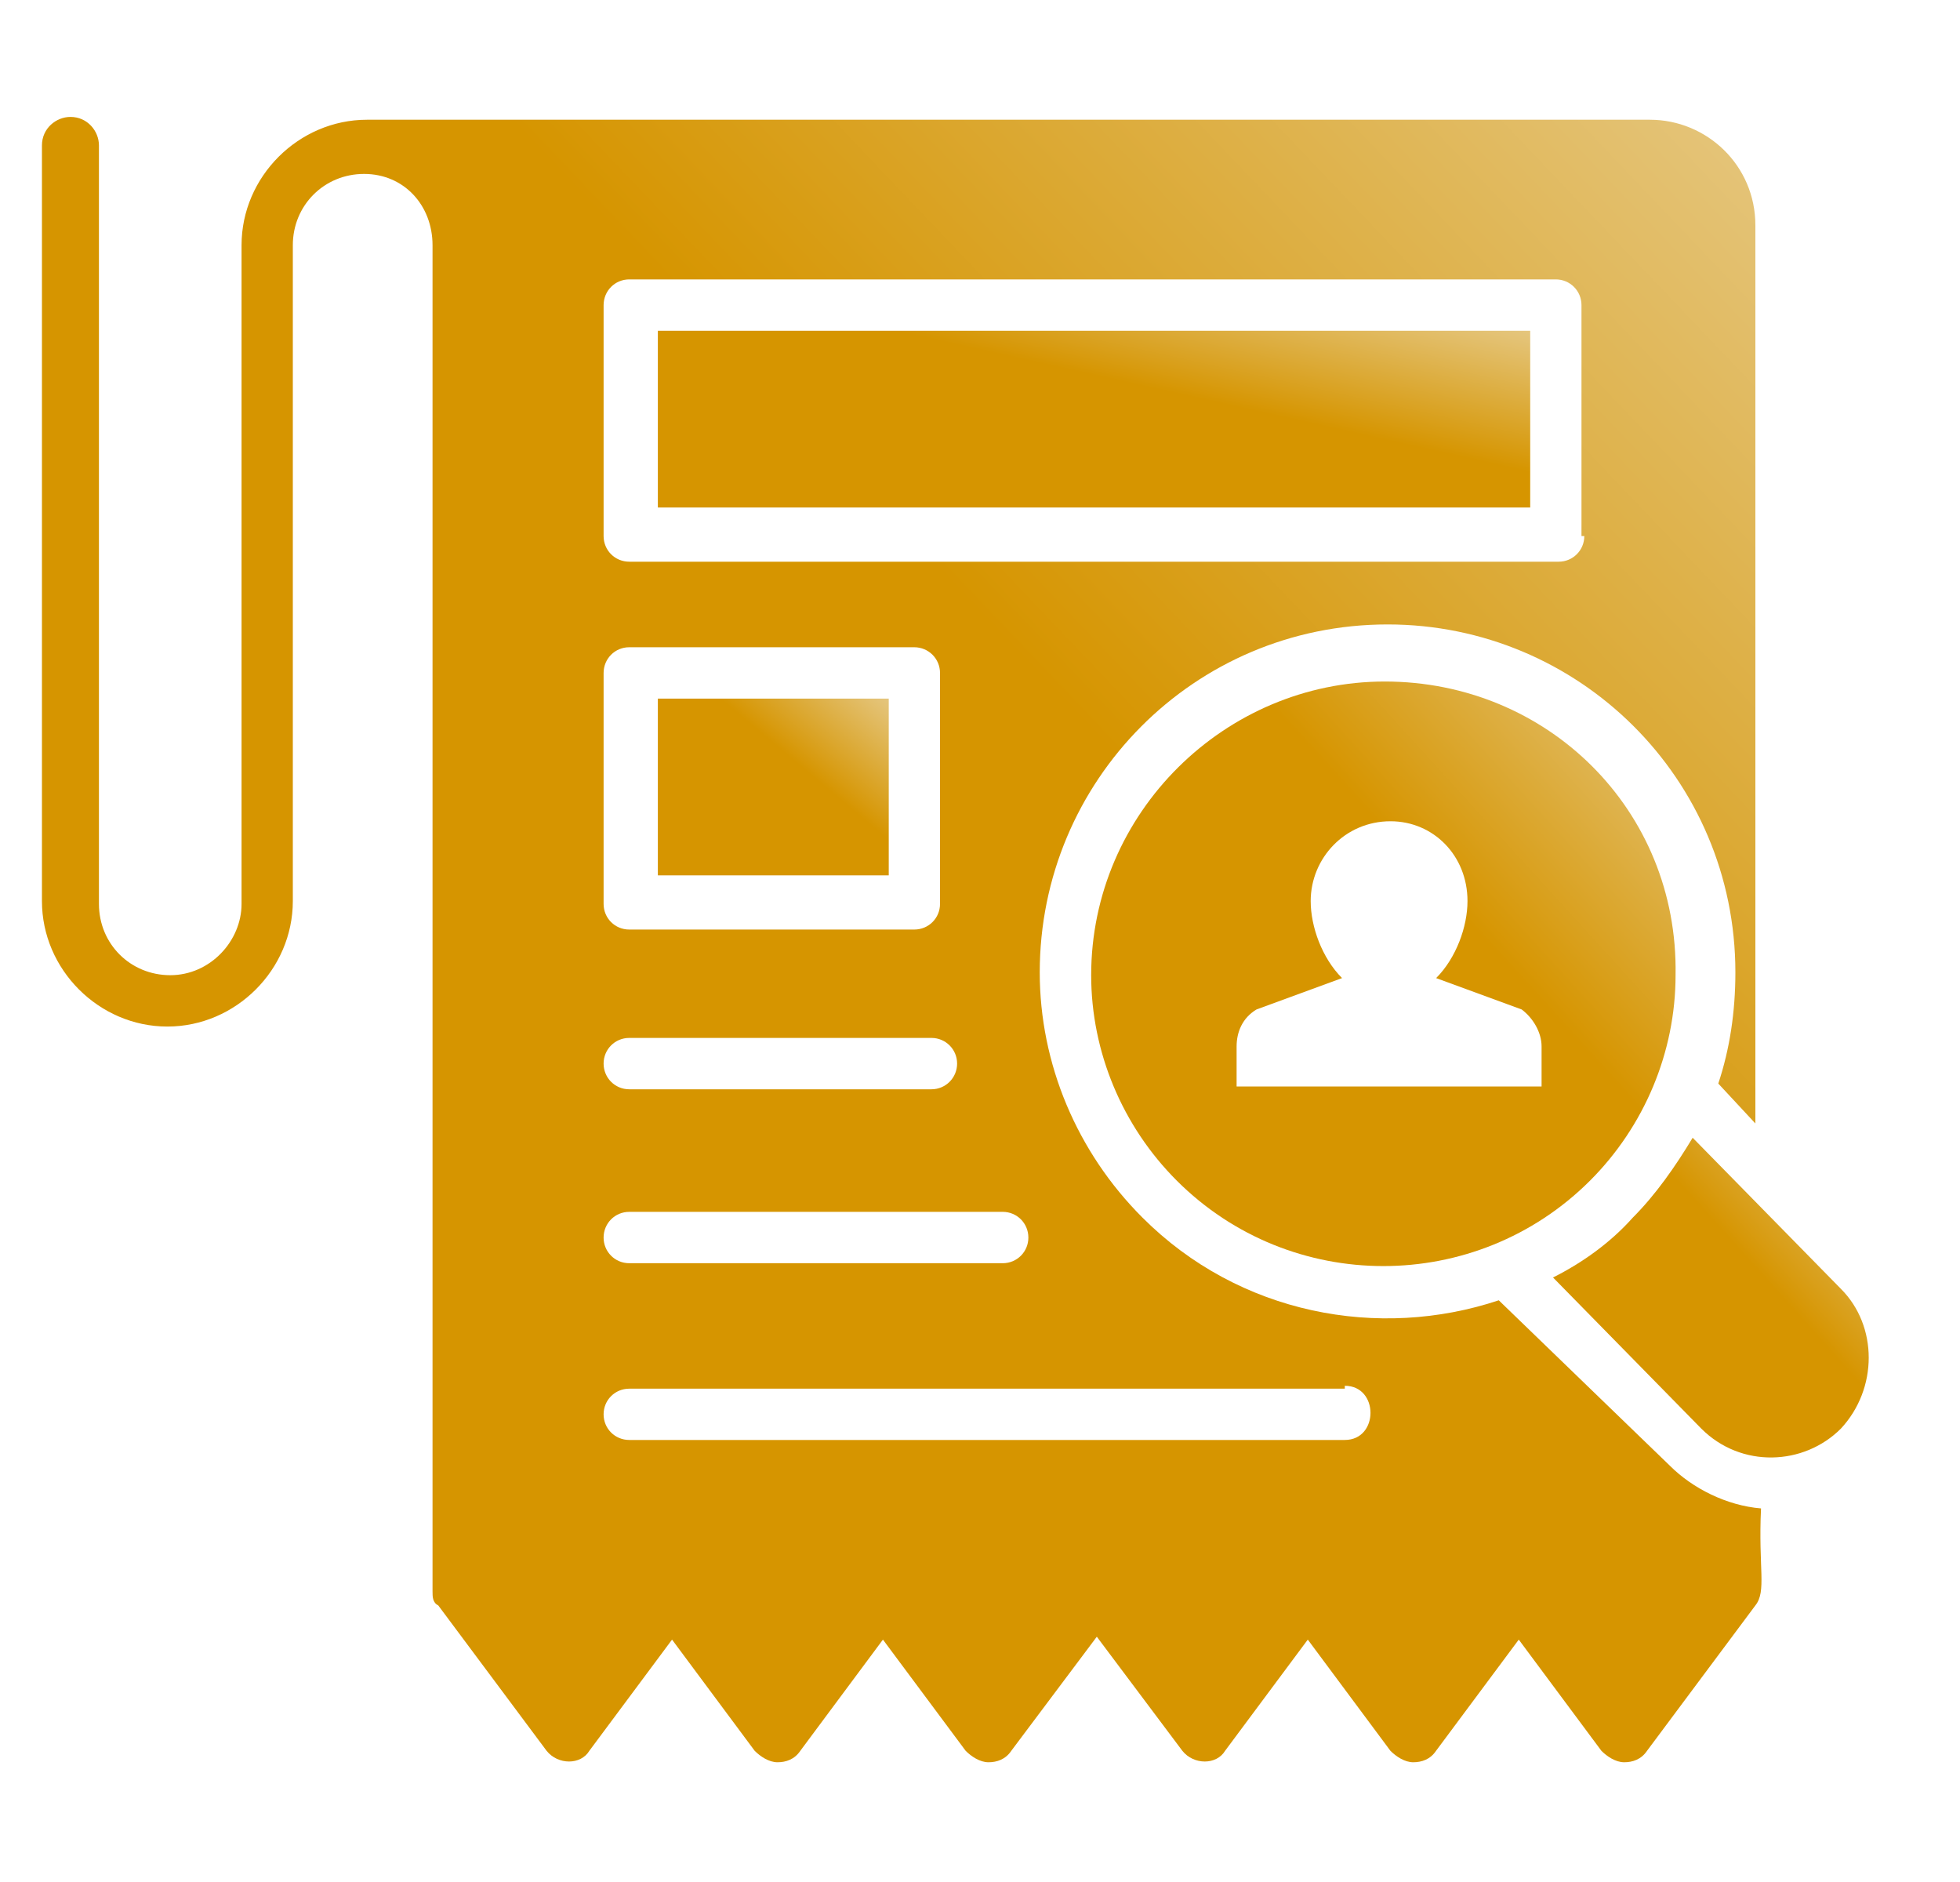 <svg width="25" height="24" viewBox="0 0 25 24" fill="none" xmlns="http://www.w3.org/2000/svg">
<g clip-path="url(#clip0_8099_3300)">
<path d="M8.391 8.909H11.336V11.163H8.391V8.909Z" fill="url(#paint0_linear_8099_3300)"/>
<path d="M8.391 4.218H19.518V6.472H8.391V4.218Z" fill="url(#paint1_linear_8099_3300)"/>
<path d="M22.39 14.327V2.873C22.39 2.109 21.771 1.527 21.044 1.527H6.899H4.681C3.808 1.527 3.081 2.254 3.081 3.127V11.527C3.081 12 2.681 12.436 2.172 12.436C1.662 12.436 1.262 12.036 1.262 11.527V1.854C1.262 1.673 1.117 1.491 0.899 1.491C0.717 1.491 0.535 1.636 0.535 1.854V11.491C0.535 12.364 1.262 13.091 2.135 13.091C3.008 13.091 3.735 12.364 3.735 11.491V3.127C3.735 2.618 4.135 2.218 4.644 2.218C5.153 2.218 5.517 2.618 5.517 3.127V20.218V20.291C5.517 20.363 5.517 20.436 5.59 20.473L6.972 22.327C7.117 22.509 7.408 22.509 7.517 22.327L8.572 20.909L9.626 22.327C9.699 22.4 9.808 22.473 9.917 22.473C10.026 22.473 10.135 22.436 10.208 22.327L11.262 20.909L12.317 22.327C12.39 22.4 12.499 22.473 12.608 22.473C12.717 22.473 12.826 22.436 12.899 22.327L13.99 20.872L15.081 22.327C15.226 22.509 15.517 22.509 15.626 22.327L16.681 20.909L17.735 22.327C17.808 22.4 17.917 22.473 18.026 22.473C18.135 22.473 18.244 22.436 18.317 22.327L19.372 20.909L20.426 22.327C20.499 22.4 20.608 22.473 20.717 22.473C20.826 22.473 20.935 22.436 21.008 22.327L22.39 20.473C22.535 20.291 22.426 20 22.462 19.236C22.026 19.2 21.59 18.982 21.299 18.691L19.117 16.582C17.59 17.091 15.808 16.764 14.572 15.527C13.735 14.691 13.262 13.563 13.262 12.4C13.262 9.963 15.226 7.963 17.699 7.963C20.135 7.963 22.135 9.927 22.135 12.4C22.135 12.909 22.062 13.382 21.917 13.818L22.39 14.327ZM7.699 8.582C7.699 8.4 7.844 8.254 8.026 8.254H11.662C11.844 8.254 11.99 8.4 11.99 8.582V11.527C11.99 11.709 11.844 11.854 11.662 11.854H8.026C7.844 11.854 7.699 11.709 7.699 11.527V8.582ZM8.026 13.236H11.881C12.062 13.236 12.208 13.382 12.208 13.563C12.208 13.745 12.062 13.891 11.881 13.891H8.026C7.844 13.891 7.699 13.745 7.699 13.563C7.699 13.382 7.844 13.236 8.026 13.236ZM8.026 15.454H12.79C12.972 15.454 13.117 15.6 13.117 15.782C13.117 15.963 12.972 16.109 12.79 16.109H8.026C7.844 16.109 7.699 15.963 7.699 15.782C7.699 15.6 7.844 15.454 8.026 15.454ZM17.153 17.672C17.59 17.672 17.59 18.363 17.153 18.363H8.026C7.844 18.363 7.699 18.218 7.699 18.036C7.699 17.854 7.844 17.709 8.026 17.709H17.153V17.672ZM20.208 6.836C20.208 7.018 20.062 7.163 19.881 7.163H8.026C7.844 7.163 7.699 7.018 7.699 6.836V3.891C7.699 3.709 7.844 3.563 8.026 3.563H19.844C20.026 3.563 20.172 3.709 20.172 3.891V6.836H20.208Z" fill="url(#paint2_linear_8099_3300)"/>
<path d="M17.663 8.691C15.627 8.691 13.918 10.364 13.918 12.436C13.918 13.418 14.318 14.364 15.009 15.055C16.463 16.509 18.827 16.509 20.282 15.055C20.973 14.364 21.372 13.418 21.372 12.436C21.409 10.327 19.736 8.691 17.663 8.691ZM19.591 13.855H15.773V13.345C15.773 13.164 15.845 12.982 16.027 12.873L17.118 12.473C16.863 12.218 16.718 11.818 16.718 11.491C16.718 10.945 17.154 10.473 17.736 10.473C18.282 10.473 18.718 10.909 18.718 11.491C18.718 11.818 18.573 12.218 18.318 12.473L19.409 12.873C19.554 12.982 19.663 13.164 19.663 13.345V13.855H19.591Z" fill="url(#paint3_linear_8099_3300)"/>
<path d="M23.481 18.218C23.009 18.691 22.209 18.727 21.7 18.218L19.809 16.291C20.172 16.109 20.536 15.854 20.827 15.527C21.118 15.236 21.372 14.872 21.59 14.509L23.481 16.436C23.954 16.909 23.954 17.709 23.481 18.218Z" fill="url(#paint4_linear_8099_3300)"/>
</g>
<defs>
<linearGradient id="paint0_linear_8099_3300" x1="10.11" y1="10.451" x2="11.433" y2="8.876" gradientUnits="userSpaceOnUse">
<stop offset="0.285" stop-color="#D69500"/>
<stop offset="0.632" stop-color="#DDAE41"/>
<stop offset="1" stop-color="#E6C986"/>
</linearGradient>
<linearGradient id="paint1_linear_8099_3300" x1="14.886" y1="5.76" x2="15.455" y2="3.2" gradientUnits="userSpaceOnUse">
<stop offset="0.285" stop-color="#D69500"/>
<stop offset="0.632" stop-color="#DDAE41"/>
<stop offset="1" stop-color="#E6C986"/>
</linearGradient>
<linearGradient id="paint2_linear_8099_3300" x1="13.338" y1="15.845" x2="25.825" y2="3.952" gradientUnits="userSpaceOnUse">
<stop offset="0.285" stop-color="#D69500"/>
<stop offset="0.632" stop-color="#DDAE41"/>
<stop offset="1" stop-color="#E6C986"/>
</linearGradient>
<linearGradient id="paint3_linear_8099_3300" x1="18.27" y1="13.791" x2="22.692" y2="9.761" gradientUnits="userSpaceOnUse">
<stop offset="0.285" stop-color="#D69500"/>
<stop offset="0.632" stop-color="#DDAE41"/>
<stop offset="1" stop-color="#E6C986"/>
</linearGradient>
<linearGradient id="paint4_linear_8099_3300" x1="22.16" y1="17.298" x2="24.575" y2="15.124" gradientUnits="userSpaceOnUse">
<stop offset="0.285" stop-color="#D69500"/>
<stop offset="0.632" stop-color="#DDAE41"/>
<stop offset="1" stop-color="#E6C986"/>
</linearGradient>
<clipPath id="clip0_8099_3300">
<rect width="24" height="24" fill="white" transform="translate(0.207)"/>
</clipPath>
</defs>
</svg>
